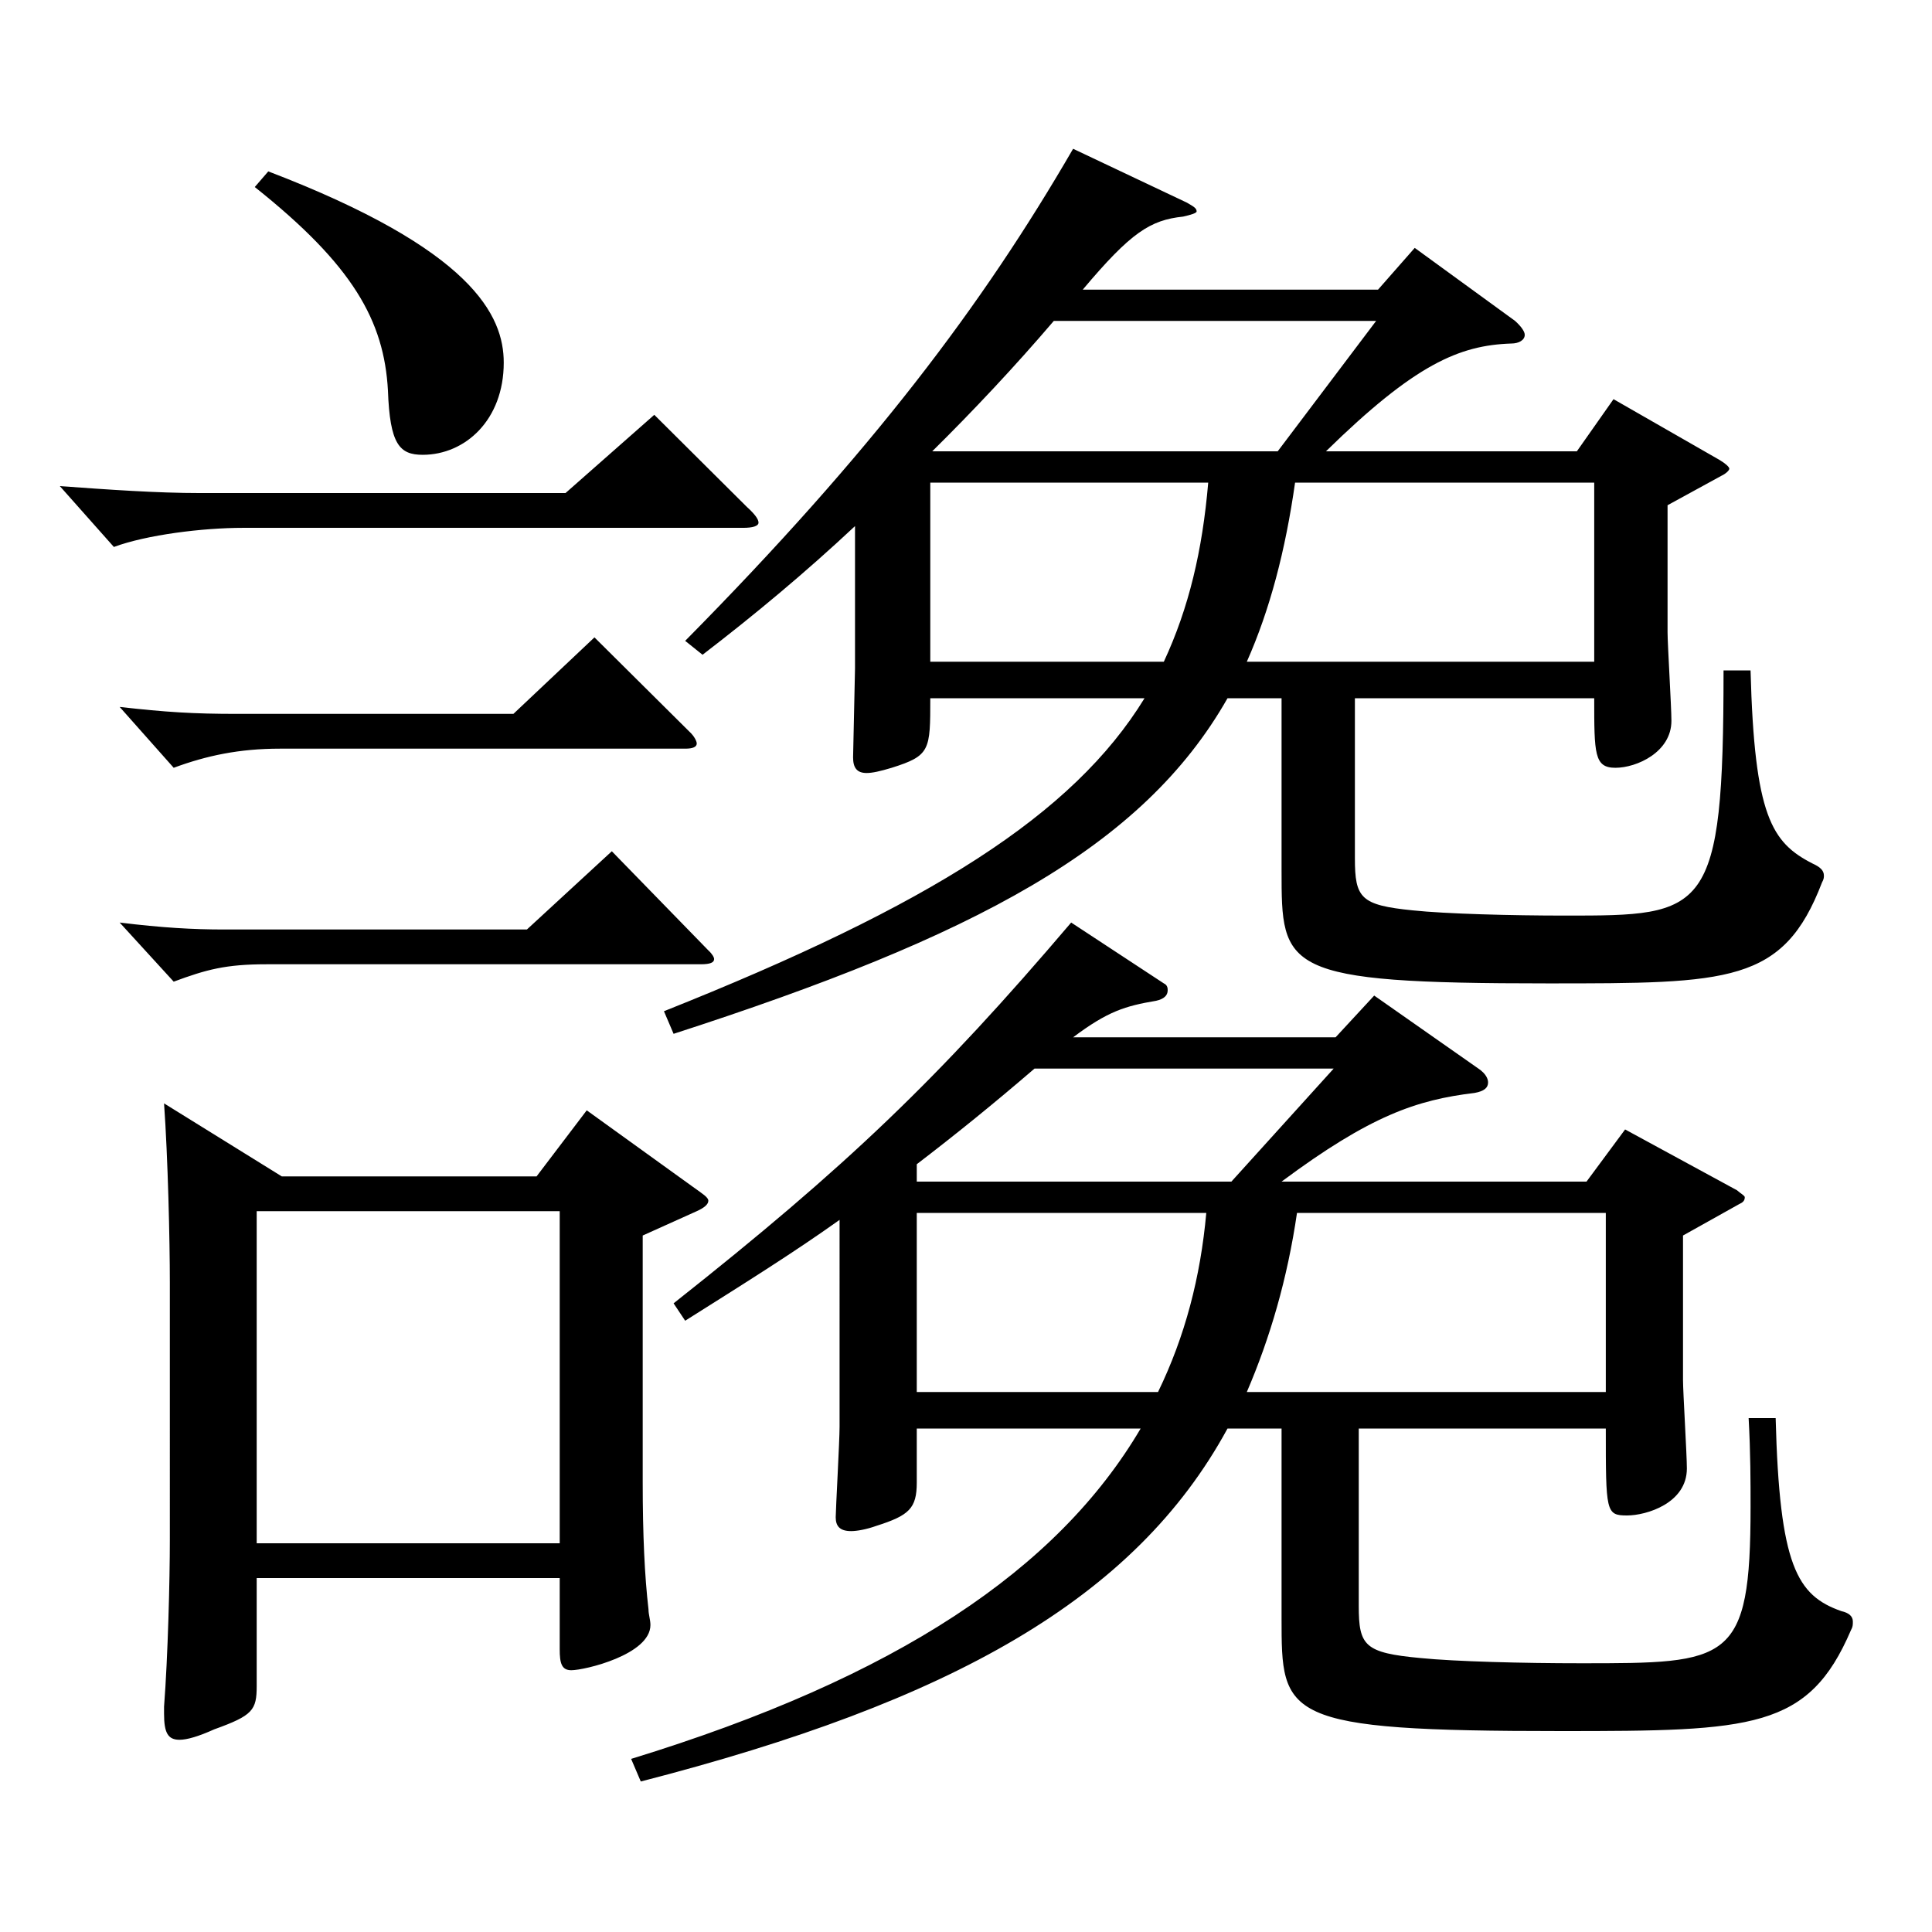 <?xml version="1.0" encoding="utf-8"?>
<!-- Generator: Adobe Illustrator 16.0.0, SVG Export Plug-In . SVG Version: 6.00 Build 0)  -->
<!DOCTYPE svg PUBLIC "-//W3C//DTD SVG 1.1//EN" "http://www.w3.org/Graphics/SVG/1.1/DTD/svg11.dtd">
<svg version="1.1" id="图层_1" xmlns="http://www.w3.org/2000/svg" xmlns:xlink="http://www.w3.org/1999/xlink" x="0px" y="0px"
	 width="1000px" height="1000px" viewBox="0 0 1000 1000" enable-background="new 0 0 1000 1000" xml:space="preserve">
<path d="M386.609,262.408c3.996,3.6,5.994,6.3,5.994,8.1s-2.997,2.7-7.992,2.7H125.873c-20.979,0-49.95,3.6-66.932,9.899
	l-27.972-31.499c24.975,1.8,49.95,3.6,72.926,3.6h188.81l45.954-40.5L386.609,262.408z M356.64,378.507
	c2.997,2.7,3.996,5.4,3.996,6.3c0,1.801-1.998,2.7-5.994,2.7H144.854c-20.979,0-37.962,3.601-54.944,9.9l-27.972-31.5
	c23.976,2.7,37.961,3.6,60.939,3.6h142.855l41.958-39.6L356.64,378.507z M366.63,491.906c1.998,1.8,2.997,3.6,2.997,4.5
	c0,1.8-1.998,2.7-6.993,2.7H137.86c-20.979,0-30.969,2.7-47.951,9l-27.972-30.6c21.978,2.699,37.961,3.6,53.946,3.6h156.842
	l43.956-40.5L366.63,491.906z M145.853,608.905H277.72l25.974-34.199l54.944,39.6c4.995,3.6,7.992,5.399,7.992,7.2
	c0,1.8-1.998,3.6-5.994,5.399l-27.972,12.6v127.8c0,27,0.999,48.6,2.997,65.699c0,2.7,0.999,5.4,0.999,8.1
	c0,15.301-33.966,23.4-40.959,23.4c-4.995,0-5.994-3.6-5.994-10.8v-36.9H132.865v55.8c0,12.601-1.998,15.3-21.978,22.5
	c-7.992,3.6-13.986,5.4-17.982,5.4c-5.994,0-7.992-3.601-7.992-13.5v-3.601c1.998-26.1,2.997-65.699,2.997-86.399V663.805
	c0-21.6-0.999-64.799-2.997-92.699L145.853,608.905z M138.859,88.709c105.894,40.5,121.877,74.699,121.877,98.999
	c0,29.7-19.979,47.7-41.957,47.7c-11.988,0-16.983-5.4-17.982-33.3c-1.998-36-17.981-64.8-68.931-105.3L138.859,88.709z
	 M289.707,798.805V626.905H132.865v171.899H289.707z M434.562,631.405c-23.976,17.1-49.95,33.3-79.92,52.2l-5.993-9
	c89.909-71.1,136.861-116.1,205.792-197.099l47.952,31.499c1.998,0.9,1.998,2.7,1.998,3.601c0,2.7-1.998,4.5-5.994,5.399
	c-15.984,2.7-24.976,5.4-42.957,18.9h135.863l19.979-21.6l53.945,37.799c3.996,2.7,4.995,5.4,4.995,7.2c0,2.7-1.998,4.5-6.992,5.4
	c-29.971,3.6-53.946,11.7-99.899,45.899h157.841l19.979-27l57.941,31.5c1.998,1.8,3.996,2.7,3.996,3.6
	c0,1.801-0.999,2.7-2.997,3.601l-28.971,16.199v74.7c0,6.3,1.998,38.699,1.998,45.899c0,18-20.979,24.3-30.969,24.3
	c-10.989,0-10.989-1.8-10.989-45H703.29v91.8c0,20.7,2.997,24.3,31.968,27c17.982,1.8,52.947,2.7,82.917,2.7
	c76.922,0,87.911,0,87.911-81c0-12.6,0-27.899-0.999-45.899h13.986c1.998,76.499,10.988,91.799,33.966,99.899
	c3.995,0.899,5.993,2.699,5.993,5.399c0,1.8,0,2.7-0.999,4.5c-21.978,51.3-50.948,52.2-149.849,52.2
	c-144.854,0-144.854-7.2-144.854-58.5v-98.1h-27.972c-47.952,88.2-142.856,141.3-303.694,182.699l-4.995-11.7
	c137.861-42.3,220.777-98.1,263.734-170.999H474.521v27.9c0,13.5-3.996,17.1-20.979,22.5c-4.995,1.8-9.989,2.699-12.986,2.699
	c-5.994,0-7.992-2.699-7.992-7.199c0-3.601,1.998-39.6,1.998-46.8V631.405z M614.38,104.909c2.997,1.8,4.995,2.7,4.995,4.5
	c0,0.899-2.997,1.8-6.993,2.7c-16.982,1.8-26.973,8.1-51.947,37.799H713.28l18.981-21.6l51.947,37.8c2.997,2.7,4.995,5.4,4.995,7.2
	c0,2.7-2.997,4.5-6.993,4.5c-26.973,0.9-49.949,10.8-95.903,55.8h129.869l18.98-27l54.945,31.5c2.996,1.8,4.994,3.6,4.994,4.5
	c0,0.899-1.998,2.699-3.995,3.6l-27.973,15.3v65.699c0,6.301,1.998,38.7,1.998,45.9c0,16.199-17.981,24.3-28.971,24.3
	c-10.988,0-10.988-7.2-10.988-36H701.292v82.8c0,20.699,2.997,24.3,29.971,26.999c16.982,1.801,50.948,2.7,78.92,2.7
	c72.927,0,81.918,0,81.918-126.898h13.985c1.998,75.599,10.989,89.099,31.968,99.898c3.996,1.801,5.994,3.601,5.994,6.301
	c0,0.899,0,1.8-0.999,3.6c-19.979,52.199-47.952,52.199-141.857,52.199c-137.86,0-137.86-7.199-137.86-58.499v-89.1h-27.972
	c-43.956,77.399-130.868,123.299-286.711,173.699l-4.995-11.7c137.86-54.899,211.786-101.699,248.749-161.999H481.514
	c0,27,0,29.7-19.979,36c-5.994,1.8-9.99,2.7-12.987,2.7c-4.994,0-6.992-2.7-6.992-8.101l0.999-45.899v-73.8
	c-25.975,24.3-51.948,45.899-78.921,66.6l-8.991-7.2c96.902-98.099,153.846-173.698,200.798-254.698L614.38,104.909z
	 M535.46,553.105c-21.979,18.9-40.959,34.2-60.938,49.5v9h162.835l52.947-58.5H535.46z M599.396,720.505
	c13.985-28.8,21.978-59.399,24.975-92.699H474.521v92.699H599.396z M602.393,342.508c12.986-27.9,19.979-57.6,22.977-92.7H481.514
	v92.7H602.393z M661.333,233.608l50.948-67.5H545.449c-19.979,23.4-41.957,46.8-62.937,67.5H661.333z M825.168,342.508v-92.7
	H670.323c-4.994,35.101-12.986,65.7-24.975,92.7H825.168z M831.161,720.505v-92.699H671.322
	c-4.994,34.199-13.985,64.8-25.974,92.699H831.161z"/>
</svg>
